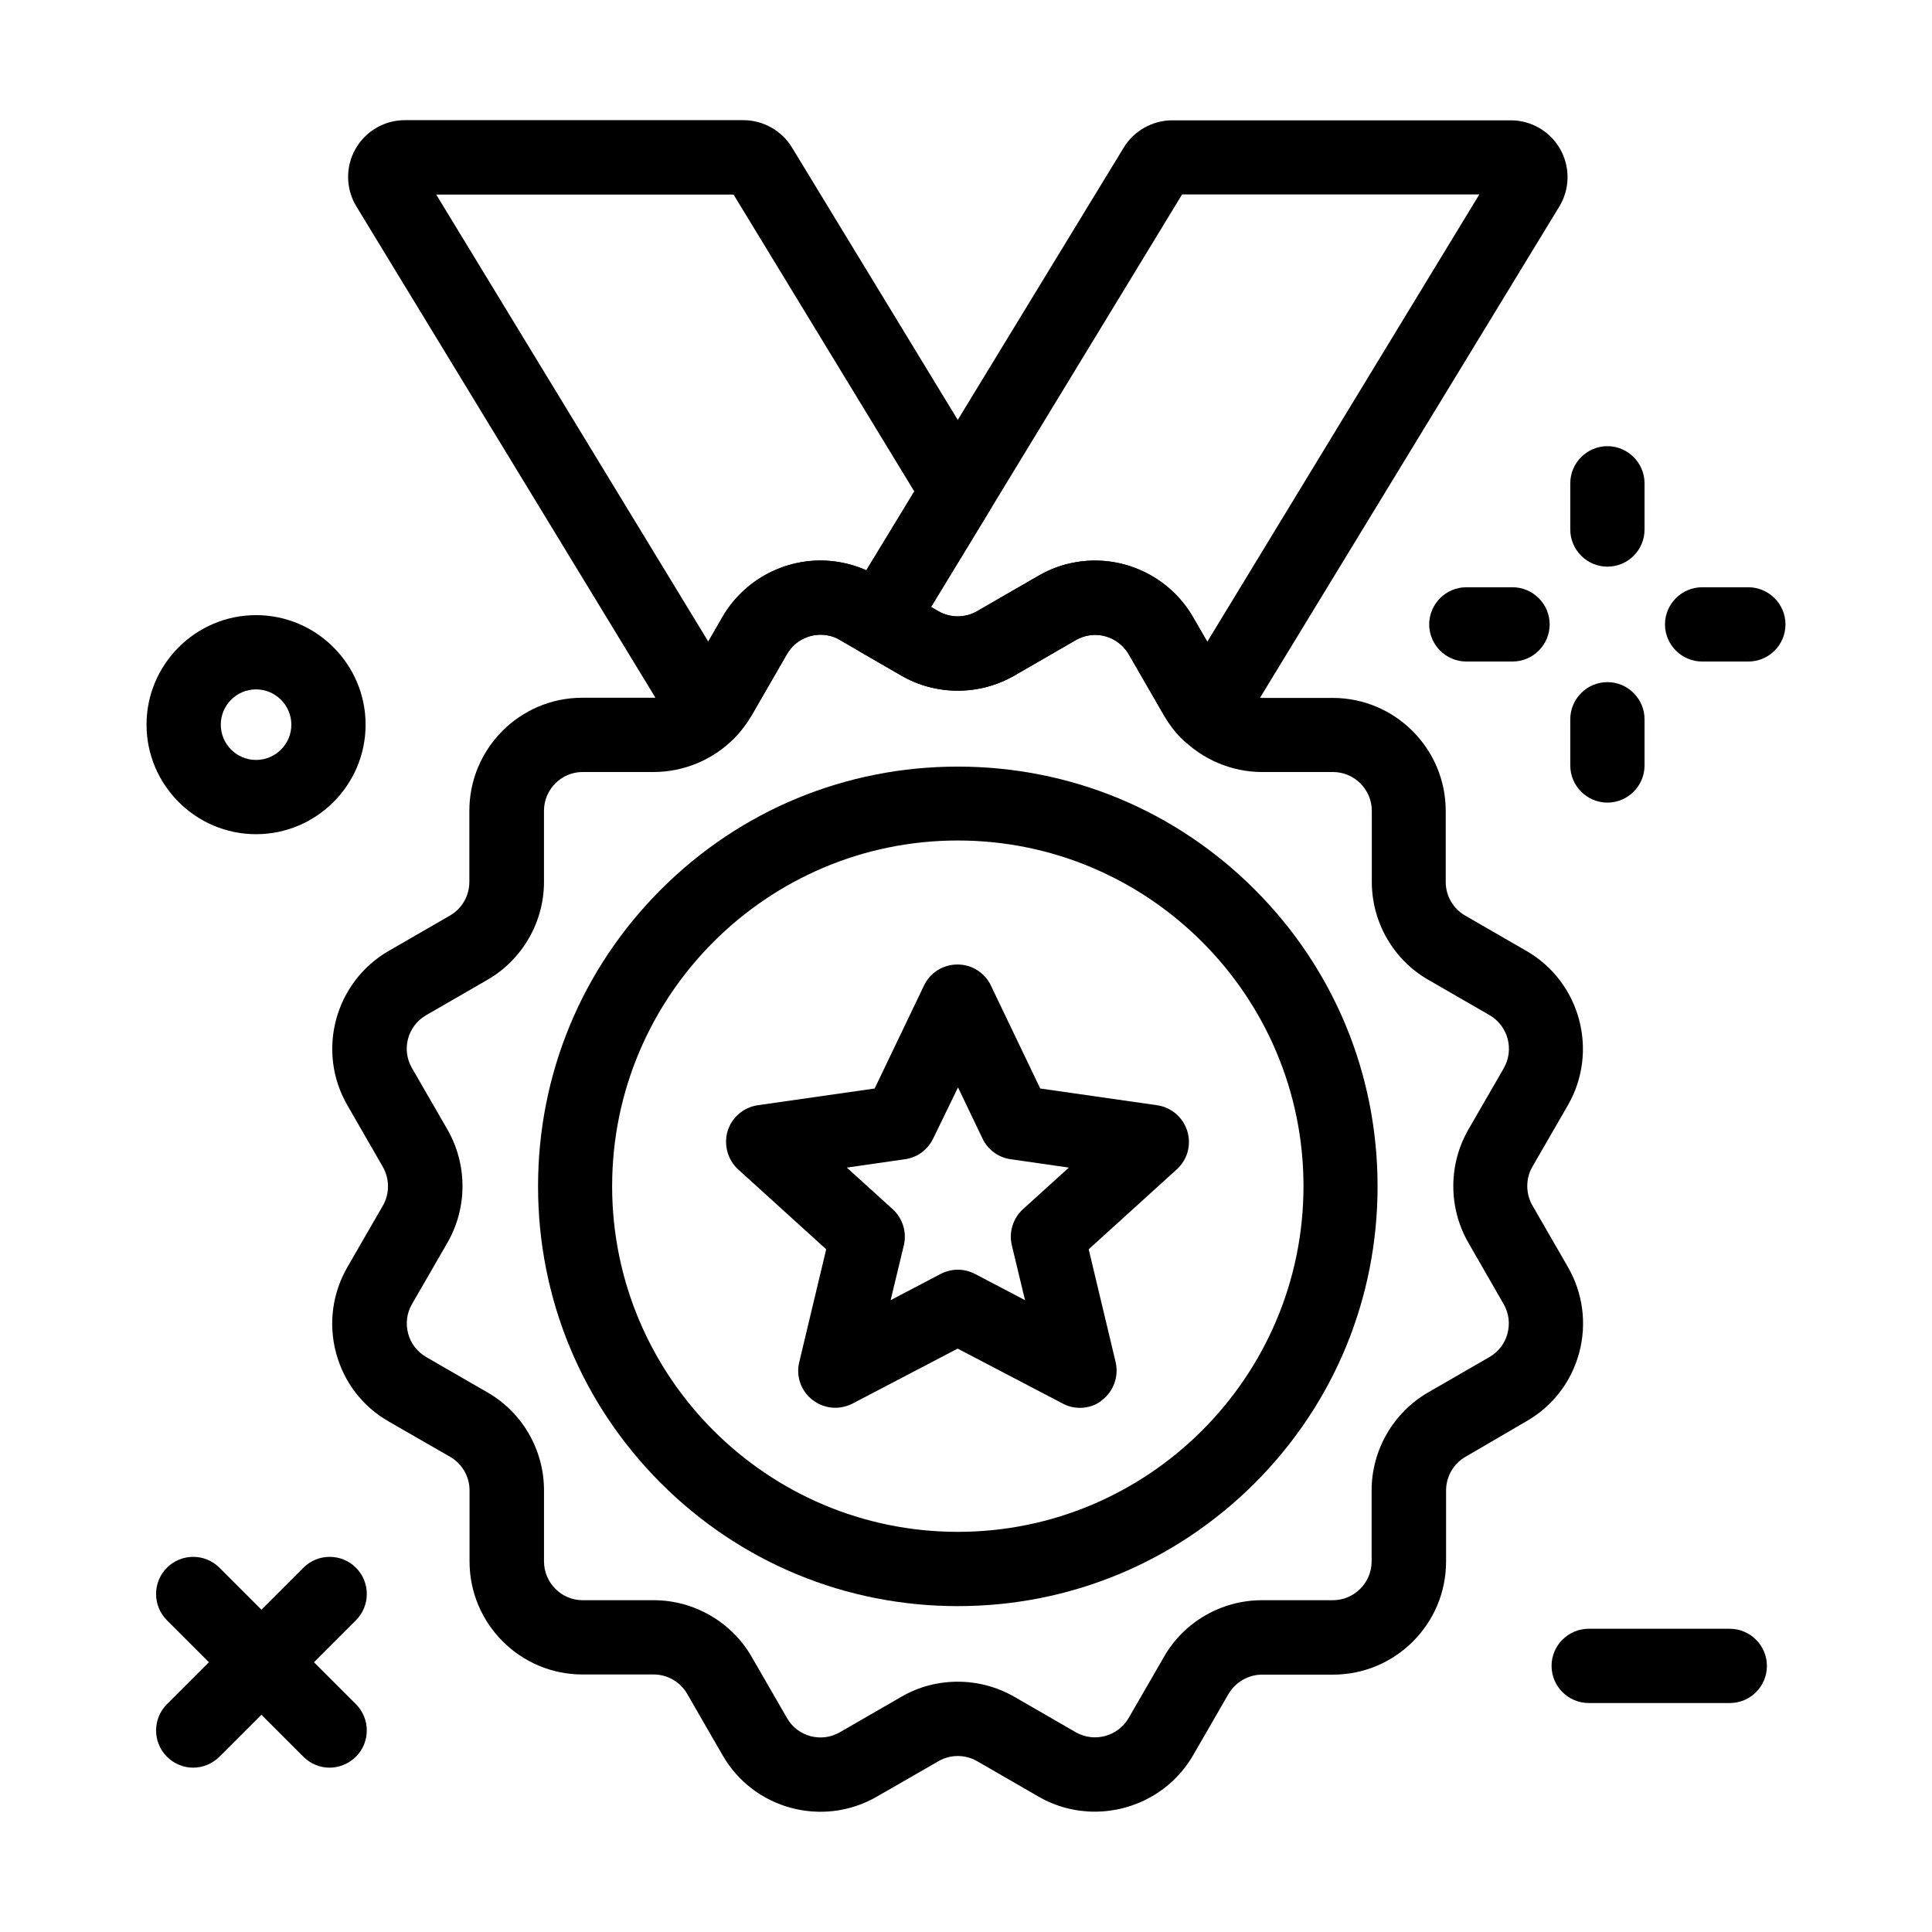 <?xml version="1.0" encoding="UTF-8"?>
<!-- Uploaded to: ICON Repo, www.iconrepo.com, Generator: ICON Repo Mixer Tools -->
<svg fill="#000000" width="800px" height="800px" version="1.1" viewBox="144 144 512 512" xmlns="http://www.w3.org/2000/svg">
 <g>
  <path d="m397.83 569.64c-29.719 0-57.664-11.562-78.672-32.57-21.008-21.008-32.57-48.953-32.57-78.672s11.562-57.664 32.57-78.672c21.008-21.008 48.953-32.57 78.672-32.57s57.664 11.562 78.672 32.57c21.008 21.008 32.57 48.953 32.57 78.672s-11.562 57.664-32.57 78.672c-21.008 20.961-48.953 32.57-78.672 32.57zm0-202.9c-50.48 0-91.609 41.082-91.609 91.609s41.082 91.609 91.609 91.609c50.48 0 91.609-41.082 91.609-91.609 0.004-50.527-41.129-91.609-91.609-91.609z"/>
  <path d="m430.21 517.09c-1.574 0-3.102-0.344-4.574-1.133l-27.848-14.562-27.848 14.562c-3.445 1.77-7.578 1.426-10.629-0.984-3.051-2.363-4.43-6.297-3.492-10.035l7.133-29.863-23.32-21.156c-2.805-2.559-3.887-6.543-2.805-10.184 1.133-3.641 4.231-6.297 8.02-6.84l30.945-4.43 13.086-27.305c1.625-3.394 5.066-5.559 8.855-5.559 3.789 0 7.231 2.164 8.855 5.559l13.086 27.305 30.945 4.43c3.789 0.543 6.887 3.199 8.02 6.84 1.133 3.641 0.051 7.625-2.805 10.184l-23.32 21.156 7.133 29.863c0.887 3.738-0.492 7.676-3.492 10.035-1.617 1.43-3.781 2.117-5.945 2.117zm-32.375-36.605c1.574 0 3.148 0.395 4.574 1.133l13.234 6.938-3.492-14.516c-0.836-3.492 0.297-7.184 2.953-9.594l12.152-11.02-15.398-2.215c-3.246-0.441-6.051-2.508-7.477-5.461l-6.496-13.578-6.594 13.578c-1.426 2.953-4.231 5.019-7.477 5.461l-15.398 2.215 12.152 11.02c2.656 2.41 3.789 6.102 2.953 9.594l-3.492 14.516 13.234-6.938c1.422-0.738 2.996-1.133 4.57-1.133z"/>
  <path d="m331.56 342.58c-0.395 0-0.738 0-1.133-0.051-3-0.344-5.707-2.066-7.281-4.676l-84.723-139.18c-2.805-4.625-2.902-10.43-0.246-15.152 2.656-4.723 7.676-7.676 13.086-7.676h89.742c5.215 0 10.137 2.754 12.84 7.184l52.398 86.102c1.918 3.148 1.918 7.086 0 10.234l-20.715 34.047c-2.754 4.574-8.707 6.102-13.332 3.394l-5.609-3.246c-0.246-0.148-0.441-0.246-0.641-0.344-0.051 0-0.051-0.051-0.098-0.051-0.836-0.395-1.723-0.688-2.656-0.836-4.231-0.738-8.512 1.277-10.629 4.969l-9.398 16.285c-1.277 2.164-2.805 4.184-4.527 5.953-1.914 2.012-4.422 3.047-7.078 3.047zm-71.98-147.06 72.129 118.52 3.789-6.543c6.25-10.824 18.746-16.68 31.047-14.516 2.41 0.441 4.82 1.133 7.086 2.164l12.695-20.859-47.922-78.719-78.824-0.004z"/>
  <path d="m434.14 624.11c-5.066 0-10.234-1.277-14.906-3.984l-16.289-9.398c-3.148-1.82-7.086-1.82-10.234 0l-16.332 9.398c-14.316 8.266-32.668 3.344-40.887-10.973l-9.395-16.285c-1.82-3.148-5.215-5.117-8.906-5.117h-18.844c-16.48 0-29.914-13.43-29.914-29.961v-18.844c0-3.641-1.969-7.035-5.117-8.855l-16.336-9.398c-6.938-3.984-11.855-10.43-13.922-18.156-2.066-7.723-0.984-15.793 3-22.73l9.398-16.285c1.82-3.148 1.82-7.086 0-10.281l-9.398-16.336c-8.266-14.27-3.344-32.621 10.922-40.887l16.285-9.398c3.148-1.82 5.117-5.215 5.117-8.906v-18.844c0-16.531 13.43-29.961 29.914-29.961h18.844c2.754 0 5.41-1.133 7.332-3.102 0.59-0.641 1.133-1.277 1.574-2.016l9.398-16.285c6.25-10.824 18.746-16.68 31.047-14.516 2.707 0.441 5.312 1.277 7.773 2.508 0.688 0.344 1.379 0.688 2.117 1.082l16.285 9.398c3.148 1.82 7.086 1.82 10.234 0l16.285-9.398c3.051-1.77 6.394-3 9.891-3.59 12.301-2.117 24.797 3.691 31.047 14.562l9.398 16.285c0.441 0.738 0.934 1.426 1.523 2.016 1.918 1.969 4.574 3.102 7.332 3.102h18.793c16.531 0 29.961 13.43 29.961 29.961v18.844c0 3.641 1.969 7.035 5.117 8.855l16.285 9.398c14.316 8.266 19.188 26.617 10.973 40.887l-9.398 16.285c-1.82 3.148-1.82 7.086 0 10.281l9.398 16.285c3.984 6.938 5.066 15.008 3 22.73-2.066 7.723-7.035 14.168-13.973 18.156l-16.191 9.449c-3.148 1.82-5.117 5.215-5.117 8.906v18.844c0 16.531-13.43 29.961-29.961 29.961h-18.793c-3.641 0-7.035 1.969-8.906 5.117l-9.398 16.285c-5.562 9.547-15.648 14.91-26.027 14.91zm-36.312-34.441c5.164 0 10.332 1.328 14.957 3.984l16.285 9.398c4.922 2.805 11.168 1.133 14.023-3.738l9.398-16.285c5.312-9.25 15.254-14.957 25.93-14.957h18.793c5.656 0 10.281-4.625 10.281-10.281v-18.844c0-10.676 5.758-20.613 14.957-25.93l16.285-9.398c2.363-1.379 4.082-3.59 4.773-6.25 0.688-2.656 0.344-5.41-1.031-7.773l-9.352-16.281c-5.312-9.25-5.312-20.715 0-29.961l9.398-16.285c2.805-4.922 1.133-11.168-3.738-14.023l-16.285-9.398c-9.25-5.312-14.957-15.254-14.957-25.93v-18.844c0-5.656-4.625-10.281-10.281-10.281h-18.793c-8.02 0-15.793-3.297-21.402-9.004-1.723-1.77-3.246-3.789-4.527-5.953l-9.398-16.285c-2.164-3.691-6.394-5.707-10.629-4.969-1.18 0.195-2.312 0.641-3.394 1.23l-16.336 9.445c-9.25 5.312-20.715 5.312-29.914 0l-16.332-9.449c-0.246-0.148-0.441-0.246-0.59-0.344-0.051 0-0.098-0.051-0.098-0.051-0.836-0.395-1.723-0.688-2.656-0.836-4.231-0.738-8.512 1.277-10.629 4.969l-9.398 16.285c-1.277 2.164-2.805 4.184-4.527 5.953-5.559 5.707-13.383 9.004-21.402 9.004h-18.844c-5.656 0-10.234 4.625-10.234 10.281v18.844c0 10.676-5.758 20.613-14.957 25.93l-16.285 9.398c-4.922 2.856-6.594 9.102-3.738 14.023l9.398 16.285c5.312 9.25 5.312 20.715 0 29.961l-9.398 16.285c-1.379 2.363-1.723 5.117-1.031 7.773 0.688 2.656 2.41 4.871 4.773 6.25l16.285 9.398c9.25 5.312 14.957 15.254 14.957 25.93v18.844c0 5.656 4.625 10.281 10.234 10.281h18.844c10.676 0 20.613 5.758 25.93 14.957l9.398 16.285c2.805 4.922 9.102 6.594 14.023 3.738l16.285-9.398c4.57-2.656 9.734-3.984 14.949-3.984z"/>
  <path d="m464.06 342.58c-2.609 0-5.164-1.031-7.035-2.953-1.77-1.77-3.246-3.789-4.527-5.953l-9.398-16.285c-2.164-3.691-6.394-5.707-10.629-4.969-1.18 0.195-2.312 0.641-3.394 1.23l-16.285 9.398c-9.25 5.312-20.715 5.312-29.914 0l-10.723-6.199c-2.312-1.328-3.938-3.543-4.625-6.102s-0.246-5.312 1.133-7.578l20.715-34.047 52.445-86.051c2.707-4.43 7.625-7.184 12.84-7.184h89.742c5.41 0 10.43 2.953 13.086 7.676s2.559 10.527-0.246 15.152l-84.773 139.14c-1.574 2.609-4.281 4.328-7.281 4.676-0.391 0.047-0.738 0.047-1.129 0.047zm-29.867-50.035c10.578 0 20.566 5.609 25.977 14.957l3.789 6.543 72.078-118.52h-78.77l-66.516 109.32 1.969 1.133c3.148 1.82 7.086 1.82 10.234 0l16.285-9.398c3.051-1.77 6.394-3 9.891-3.59 1.668-0.297 3.34-0.441 5.062-0.441z"/>
  <path d="m602.41 595.32h-37.391c-5.41 0-9.84-4.43-9.84-9.84s4.43-9.84 9.84-9.84h37.391c5.41 0 9.84 4.43 9.84 9.84s-4.379 9.84-9.84 9.84z"/>
  <path d="m211.86 365.07c-15.988 0-29.027-13.039-29.027-29.027 0-15.988 13.039-29.027 29.027-29.027s29.027 13.039 29.027 29.027c0.004 15.988-13.035 29.027-29.027 29.027zm0-38.375c-5.164 0-9.348 4.184-9.348 9.348 0 5.164 4.184 9.348 9.348 9.348 5.164 0 9.348-4.184 9.348-9.348 0.004-5.168-4.231-9.348-9.348-9.348z"/>
  <path d="m569.98 294.17c-5.41 0-9.84-4.43-9.84-9.84v-12.25c0-5.41 4.43-9.84 9.84-9.84s9.84 4.43 9.84 9.84v12.25c0 5.461-4.426 9.84-9.84 9.84z"/>
  <path d="m569.98 356.7c-5.41 0-9.84-4.43-9.84-9.84v-12.25c0-5.41 4.43-9.84 9.84-9.84s9.84 4.43 9.84 9.84v12.25c0 5.41-4.426 9.84-9.84 9.84z"/>
  <path d="m231.34 612.45c-2.508 0-5.019-0.984-6.938-2.902l-36.164-36.164c-3.836-3.836-3.836-10.086 0-13.922 3.836-3.836 10.086-3.836 13.922 0l36.164 36.164c3.836 3.836 3.836 10.086 0 13.922-1.965 1.918-4.473 2.902-6.984 2.902z"/>
  <path d="m544.84 319.31h-12.25c-5.41 0-9.84-4.43-9.84-9.84s4.43-9.84 9.84-9.84h12.25c5.41 0 9.84 4.43 9.84 9.84 0 5.414-4.43 9.84-9.84 9.84z"/>
  <path d="m607.33 319.31h-12.25c-5.41 0-9.84-4.43-9.84-9.84s4.43-9.84 9.84-9.84h12.25c5.41 0 9.84 4.43 9.84 9.84 0 5.414-4.379 9.84-9.84 9.84z"/>
  <path d="m195.18 612.45c-2.508 0-5.019-0.984-6.938-2.902-3.836-3.836-3.836-10.086 0-13.922l36.164-36.164c3.836-3.836 10.086-3.836 13.922 0 3.836 3.836 3.836 10.086 0 13.922l-36.164 36.164c-1.969 1.918-4.477 2.902-6.984 2.902z"/>
 </g>
</svg>